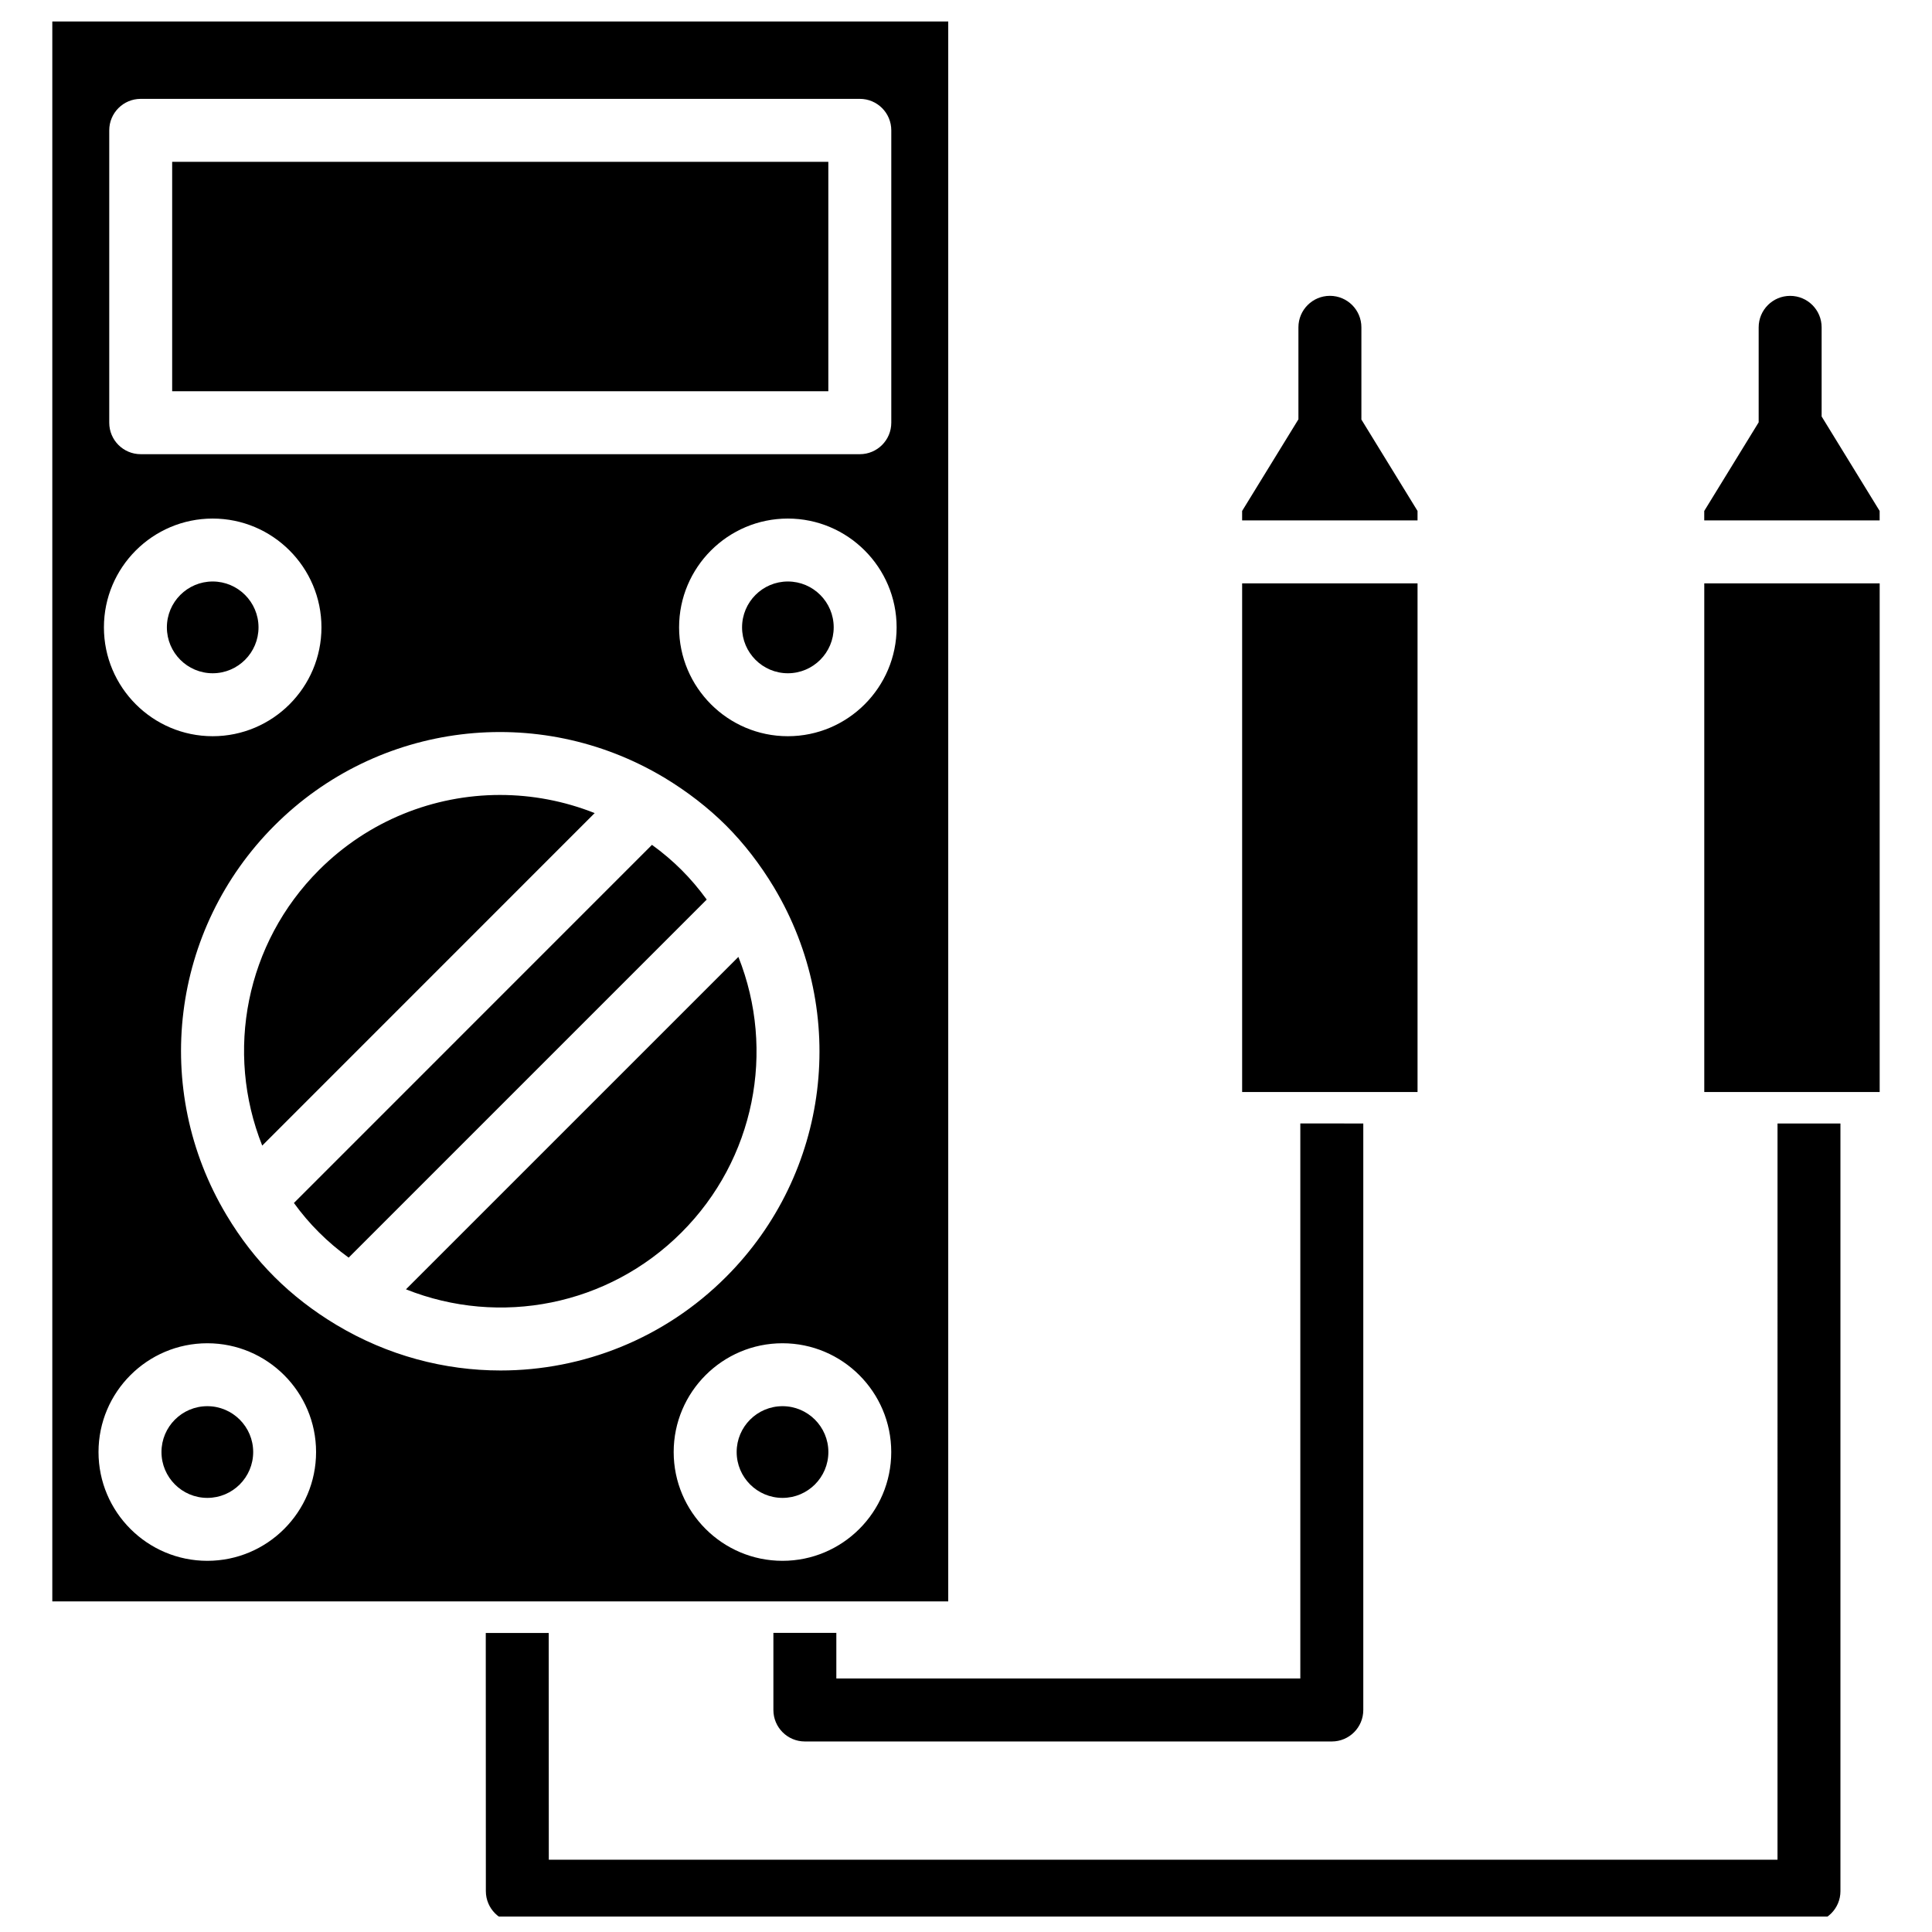 <?xml version="1.0" encoding="UTF-8"?>
<!-- Uploaded to: ICON Repo, www.svgrepo.com, Generator: ICON Repo Mixer Tools -->
<svg width="800px" height="800px" version="1.1" viewBox="144 144 512 512" xmlns="http://www.w3.org/2000/svg">
 <defs>
  <clipPath id="a">
   <path d="m157 149h486v502.9h-486z"/>
  </clipPath>
 </defs>
 <g clip-path="url(#a)">
  <path d="m595.65 433.39h46.484v-134.8h-46.484zm-122.47 0h46.484v-134.8h-46.484zm-121.8 83.262c-6.707 0-12.156 5.449-12.156 12.148 0 6.707 5.449 12.156 12.156 12.156 6.699 0 12.148-5.449 12.148-12.156 0-6.691-5.449-12.148-12.148-12.148zm-152.43 0c-6.707 0-12.156 5.449-12.156 12.148 0 6.707 5.449 12.156 12.156 12.156 6.699 0 12.148-5.449 12.148-12.156 0-6.691-5.449-12.148-12.148-12.148zm52.633-30.969c24.875 9.918 53.617 4.359 73.02-15.066 19.414-19.406 24.984-48.16 15.082-73.027zm-29.691-22.883c2.055 2.832 4.25 5.414 6.66 7.809 2.379 2.379 5.016 4.613 7.848 6.676l94.891-94.891c-2.07-2.844-4.289-5.465-6.66-7.832-2.402-2.402-4.992-4.598-7.848-6.668zm54.625-108.13c-17.539 0-34.863 6.793-47.957 19.883-19.422 19.414-24.977 48.176-15.066 73.043l88.105-88.121c-8.105-3.215-16.621-4.805-25.082-4.805zm76.277-56.57c-6.699 0-12.137 5.449-12.137 12.156 0 6.707 5.441 12.164 12.137 12.164 6.699 0 12.148-5.457 12.148-12.164 0-6.707-5.449-12.156-12.148-12.156zm-152.43 0c-6.699 0-12.137 5.449-12.137 12.156 0 6.707 5.441 12.164 12.137 12.164 6.699 0 12.148-5.457 12.148-12.164 0-6.707-5.457-12.156-12.148-12.156zm-42.5-148.41v418.7h237.43v-418.7zm15.09 28.852c0-4.613 3.731-8.344 8.344-8.344h190.57c4.606 0 8.336 3.731 8.336 8.344v77.477c0 4.613-3.731 8.344-8.336 8.344h-190.57c-4.613 0-8.344-3.731-8.344-8.344zm27.41 102.88c15.895 0 28.828 12.941 28.828 28.836 0 15.91-12.941 28.844-28.828 28.844s-28.82-12.941-28.82-28.844c0-15.902 12.926-28.836 28.82-28.836zm-1.418 276.21c-15.902 0-28.836-12.934-28.836-28.828s12.941-28.828 28.836-28.828c15.895 0 28.82 12.941 28.82 28.828 0 15.902-12.926 28.828-28.82 28.828zm34.285-62.473c-0.008-0.008-0.016-0.008-0.023-0.016-6.141-3.676-11.676-7.957-16.453-12.73-4.801-4.785-8.98-10.156-12.723-16.406 0-0.008 0-0.008-0.008-0.016-19.957-33.324-14.719-75.777 12.73-103.23 27.434-27.441 69.855-32.66 103.19-12.738 0.016 0.008 0.023 0.016 0.039 0.016 6.172 3.731 11.699 8.004 16.43 12.723 4.754 4.754 9.035 10.297 12.723 16.43 0.008 0.016 0.016 0.039 0.023 0.047 19.918 33.332 14.672 75.754-12.762 103.17-16.297 16.312-37.895 24.781-59.742 24.781-14.895 0-29.906-3.953-43.422-12.035zm118.14 62.473c-15.902 0-28.836-12.934-28.836-28.828s12.941-28.828 28.836-28.828c15.895 0 28.82 12.941 28.82 28.828 0 15.902-12.926 28.828-28.82 28.828zm1.418-218.53c-15.895 0-28.82-12.941-28.82-28.844 0-15.902 12.934-28.836 28.82-28.836 15.887 0 28.828 12.941 28.828 28.836 0 15.902-12.941 28.844-28.828 28.844zm-163.16-91.426h173.89v-60.789h-173.89zm452.5 31.73v2.504h-46.484v-2.504l14.422-23.488v-25.168c0-4.606 3.731-8.344 8.344-8.344 4.613 0 8.344 3.738 8.344 8.344v23.617zm-137.36-24.254 14.895 24.254v2.504h-46.484v-2.504l14.918-24.285v-24.379c0-4.606 3.738-8.344 8.344-8.344 4.613 0 8.344 3.738 8.344 8.344v24.41zm0.52 186.58v155.43c0 4.613-3.731 8.344-8.344 8.344h-139.64c-4.606 0-8.344-3.731-8.344-8.344v-20.43h16.68v12.082h122.96v-147.09zm126.45 0v203.44c0 4.606-3.731 8.336-8.344 8.336h-342.29c-4.606 0-8.344-3.731-8.344-8.336l-0.023-68.422h16.68l0.023 60.086h325.62l0.004-195.1z"/>
 </g>
</svg>